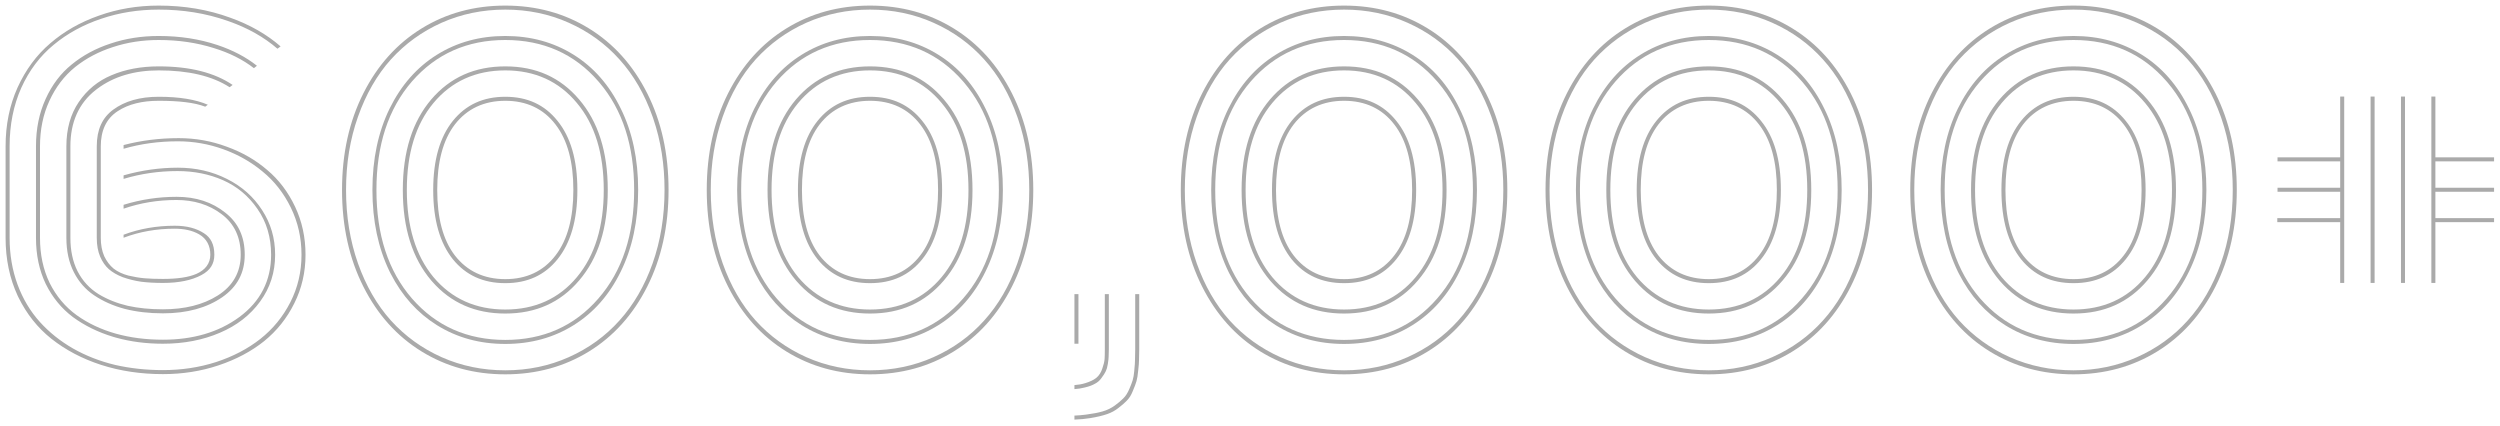 <svg width="1122" height="191" viewBox="0 0 1122 191" fill="none" xmlns="http://www.w3.org/2000/svg">
<path d="M1052.08 43.336V126.982H1050.28V99.701H1022.05V97.898H1050.28V86.061H1022.15V84.258H1050.28V72.42H1022.15V70.617H1050.28V43.336H1052.08ZM1065.72 43.336V126.982H1063.92V43.336H1065.72ZM1079.36 43.336V126.982H1077.56V43.336H1079.36ZM1093 43.336V70.617H1119.34V72.42H1093V84.258H1119.34V86.061H1093V97.898H1119.34V99.701H1093V126.982H1091.2V43.336H1093Z" fill="#AAAAAA"/>
<path d="M930.594 2.509C944.56 2.509 957.046 5.933 968.117 12.746C979.184 19.556 987.908 29.234 994.284 41.863C1000.65 54.474 1003.87 68.918 1003.87 85.254C1003.87 101.59 1000.65 116.034 994.284 128.645C987.908 141.273 979.184 150.952 968.117 157.762C957.046 164.575 944.56 167.999 930.594 167.999C916.627 167.999 904.142 164.575 893.07 157.762C882.004 150.952 873.279 141.273 866.903 128.645C860.537 116.034 857.321 101.59 857.321 85.254C857.321 68.918 860.537 54.474 866.903 41.863C873.279 29.234 882.004 19.556 893.07 12.746C904.142 5.933 916.627 2.509 930.594 2.509ZM930.594 4.312C920.411 4.312 910.874 6.272 902.01 10.211L902.003 10.214C893.23 14.142 885.651 19.619 879.288 26.638L879.279 26.648C872.967 33.683 868.045 42.284 864.479 52.398C860.899 62.484 859.124 73.443 859.124 85.254C859.124 97.065 860.899 108.054 864.477 118.2L864.479 118.205C868.046 128.258 872.969 136.827 879.279 143.86L879.288 143.87C885.651 150.888 893.23 156.366 902.003 160.294L902.01 160.297C910.874 164.236 920.411 166.196 930.594 166.196C940.776 166.196 950.284 164.235 959.089 160.293C967.926 156.365 975.51 150.886 981.813 143.86L981.812 143.859C988.186 136.826 993.142 128.259 996.709 118.205L996.711 118.2C1000.29 108.054 1002.06 97.065 1002.06 85.254C1002.06 73.812 1000.4 63.17 997.039 53.346L996.709 52.398C993.141 42.279 988.184 33.674 981.805 26.638C975.501 19.615 967.918 14.138 959.083 10.211C950.28 6.271 940.774 4.312 930.594 4.312ZM930.594 16.149C942.097 16.149 952.303 18.973 961.283 24.578C970.255 30.178 977.307 38.201 982.426 48.743L982.434 48.759C987.603 59.22 990.226 71.364 990.226 85.254C990.226 99.143 987.603 111.321 982.431 121.849L982.428 121.854C977.31 132.333 970.258 140.328 961.283 145.93C952.303 151.535 942.097 154.358 930.594 154.358C919.091 154.358 908.885 151.535 899.904 145.93C891.207 140.501 884.285 132.825 879.15 122.819L878.659 121.844C873.551 111.317 870.962 99.141 870.962 85.254C870.962 71.362 873.554 59.217 878.662 48.754C883.844 38.207 890.93 30.18 899.904 24.578C908.885 18.973 919.091 16.149 930.594 16.149ZM930.594 17.952C913.549 17.952 899.521 24.144 888.728 36.526L888.723 36.532C878.005 48.904 872.765 65.231 872.765 85.254C872.765 105.276 878.005 121.604 888.723 133.976L888.728 133.981C899.521 146.364 913.549 152.556 930.594 152.556C947.636 152.556 961.634 146.366 972.365 133.981C983.149 121.61 988.423 105.28 988.423 85.254C988.423 65.541 983.312 49.41 972.866 37.109L972.365 36.526C961.634 24.142 947.636 17.952 930.594 17.952ZM930.594 29.79C944.362 29.79 955.33 34.74 963.73 44.63L963.736 44.637C972.216 54.55 976.585 67.997 976.585 85.254C976.585 102.511 972.216 115.958 963.736 125.871L963.73 125.878C955.33 135.768 944.362 140.718 930.594 140.718C917.04 140.718 906.167 135.92 897.756 126.331L897.356 125.871C888.94 115.959 884.603 102.511 884.603 85.254C884.603 67.997 888.94 54.549 897.356 44.637C905.822 34.741 916.825 29.79 930.594 29.79ZM930.594 31.593C917.328 31.593 906.501 36.467 898.354 46.23L898.354 46.23C890.289 55.908 886.405 69.016 886.405 85.254C886.405 101.493 890.29 114.628 898.349 124.365L898.354 124.372L898.36 124.38C906.509 134.077 917.335 138.915 930.594 138.915C943.853 138.915 954.651 134.076 962.738 124.371C970.864 114.633 974.782 101.497 974.782 85.254C974.782 69.011 970.863 55.9 962.731 46.223C954.648 36.463 943.852 31.593 930.594 31.593ZM930.594 43.431C940.56 43.431 948.278 47.042 954.02 54.233L954.026 54.242L954.034 54.251C959.865 61.424 962.944 71.65 962.944 85.254C962.944 98.856 959.866 109.12 954.027 116.359L954.026 116.361C948.288 123.491 940.568 127.077 930.594 127.077C920.624 127.077 912.871 123.494 907.068 116.363C901.291 109.123 898.243 98.858 898.243 85.254C898.243 71.646 901.292 61.415 907.064 54.242L907.065 54.243C912.872 47.043 920.627 43.431 930.594 43.431ZM930.594 45.233C921.109 45.233 913.465 48.76 907.96 55.868L907.95 55.88C902.56 62.928 900.046 72.838 900.046 85.254C900.046 97.669 902.56 107.579 907.95 114.628L907.96 114.64C913.465 121.747 921.109 125.274 930.594 125.274C940.079 125.274 947.698 121.746 953.142 114.627C958.595 107.578 961.142 97.668 961.142 85.254C961.142 72.839 958.596 62.929 953.142 55.88H953.143C947.699 48.761 940.079 45.233 930.594 45.233Z" fill="#AAAAAA"/>
<path d="M766.906 2.509C780.873 2.509 793.358 5.933 804.43 12.746C815.496 19.556 824.221 29.234 830.597 41.863C836.963 54.474 840.179 68.918 840.179 85.254C840.179 101.59 836.963 116.034 830.597 128.645C824.221 141.273 815.496 150.952 804.43 157.762C793.358 164.575 780.873 167.999 766.906 167.999C752.94 167.999 740.454 164.575 729.383 157.762C718.316 150.952 709.592 141.273 703.216 128.645C696.849 116.034 693.634 101.59 693.634 85.254C693.634 68.918 696.849 54.474 703.216 41.863C709.592 29.234 718.316 19.556 729.383 12.746C740.454 5.933 752.94 2.509 766.906 2.509ZM766.906 4.312C756.724 4.312 747.186 6.272 738.322 10.211L738.315 10.214C729.542 14.142 721.963 19.619 715.601 26.638L715.592 26.648C709.28 33.683 704.357 42.284 700.791 52.398C697.212 62.484 695.437 73.443 695.437 85.254C695.437 97.065 697.212 108.054 700.789 118.2L700.791 118.205C704.358 128.258 709.281 136.827 715.592 143.86L715.601 143.87C721.963 150.888 729.542 156.366 738.315 160.294L738.322 160.297C747.186 164.236 756.724 166.196 766.906 166.196C777.089 166.196 786.597 164.235 795.401 160.293C804.238 156.365 811.822 150.886 818.126 143.86L818.125 143.859C824.498 136.826 829.454 128.259 833.021 118.205L833.023 118.2C836.601 108.054 838.376 97.065 838.376 85.254C838.376 73.812 836.71 63.17 833.352 53.346L833.021 52.398C829.453 42.279 824.496 33.674 818.117 26.638C811.814 19.615 804.231 14.138 795.396 10.211C786.593 6.271 777.086 4.312 766.906 4.312ZM766.906 16.149C778.409 16.149 788.615 18.973 797.596 24.578C806.567 30.178 813.62 38.201 818.738 48.743L818.746 48.759C823.916 59.22 826.538 71.364 826.538 85.254C826.538 99.143 823.916 111.321 818.743 121.849L818.74 121.854C813.623 132.333 806.571 140.328 797.596 145.93C788.615 151.535 778.409 154.358 766.906 154.358C755.403 154.358 745.197 151.535 736.217 145.93C727.519 140.501 720.597 132.825 715.463 122.819L714.972 121.844C709.864 111.317 707.274 99.141 707.274 85.254C707.274 71.362 709.866 59.217 714.975 48.754C720.157 38.207 727.243 30.18 736.217 24.578C745.197 18.973 755.403 16.149 766.906 16.149ZM766.906 17.952C749.861 17.952 735.834 24.144 725.04 36.526L725.035 36.532C714.317 48.904 709.077 65.231 709.077 85.254C709.077 105.276 714.317 121.604 725.035 133.976L725.04 133.981C735.834 146.364 749.861 152.556 766.906 152.556C783.949 152.556 797.946 146.366 808.678 133.981C819.462 121.61 824.735 105.28 824.735 85.254C824.735 65.541 819.625 49.41 809.179 37.109L808.678 36.526C797.946 24.142 783.949 17.952 766.906 17.952ZM766.906 29.79C780.675 29.79 791.643 34.74 800.043 44.63L800.049 44.637C808.528 54.55 812.897 67.997 812.897 85.254C812.897 102.511 808.528 115.958 800.049 125.871L800.043 125.878C791.643 135.768 780.675 140.718 766.906 140.718C753.353 140.718 742.479 135.92 734.068 126.331L733.669 125.871C725.253 115.959 720.915 102.511 720.915 85.254C720.915 67.997 725.253 54.549 733.669 44.637C742.134 34.741 753.137 29.79 766.906 29.79ZM766.906 31.593C753.641 31.593 742.814 36.467 734.667 46.23L734.666 46.23C726.601 55.908 722.718 69.016 722.718 85.254C722.718 101.493 726.602 114.628 734.661 124.365L734.667 124.372L734.673 124.38C742.822 134.077 753.647 138.915 766.906 138.915C780.165 138.915 790.963 134.076 799.051 124.371C807.176 114.633 811.095 101.497 811.095 85.254C811.095 69.011 807.176 55.9 799.044 46.223C790.96 36.463 780.165 31.593 766.906 31.593ZM766.906 43.431C776.873 43.431 784.591 47.042 790.332 54.233L790.339 54.242L790.347 54.251C796.178 61.424 799.257 71.65 799.257 85.254C799.257 98.856 796.178 109.12 790.34 116.359L790.339 116.361C784.6 123.491 776.881 127.077 766.906 127.077C756.937 127.077 749.184 123.494 743.381 116.363C737.603 109.123 734.556 98.858 734.556 85.254C734.556 71.646 737.604 61.415 743.377 54.242L743.378 54.243C749.184 47.043 756.939 43.431 766.906 43.431ZM766.906 45.233C757.422 45.233 749.777 48.76 744.272 55.868L744.263 55.88C738.873 62.928 736.358 72.838 736.358 85.254C736.358 97.669 738.873 107.579 744.263 114.628L744.272 114.64C749.777 121.747 757.422 125.274 766.906 125.274C776.391 125.274 784.01 121.746 789.454 114.627C794.908 107.578 797.454 97.668 797.454 85.254C797.454 72.839 794.908 62.929 789.454 55.88H789.455C784.011 48.761 776.391 45.233 766.906 45.233Z" fill="#AAAAAA"/>
<path d="M603.219 2.509C617.185 2.509 629.671 5.933 640.742 12.746C651.809 19.556 660.533 29.234 666.909 41.863C673.276 54.474 676.491 68.918 676.491 85.254C676.491 101.59 673.276 116.034 666.909 128.645C660.533 141.273 651.809 150.952 640.742 157.762C629.671 164.575 617.185 167.999 603.219 167.999C589.252 167.999 576.767 164.575 565.695 157.762C554.629 150.952 545.904 141.273 539.528 128.645C533.162 116.034 529.946 101.59 529.946 85.254C529.946 68.918 533.162 54.474 539.528 41.863C545.904 29.234 554.629 19.556 565.695 12.746C576.767 5.933 589.252 2.509 603.219 2.509ZM603.219 4.312C593.036 4.312 583.499 6.272 574.635 10.211L574.628 10.214C565.855 14.142 558.276 19.619 551.913 26.638L551.904 26.648C545.592 33.683 540.67 42.284 537.104 52.398C533.524 62.484 531.749 73.443 531.749 85.254C531.749 97.065 533.524 108.054 537.102 118.2L537.104 118.205C540.671 128.258 545.594 136.827 551.904 143.86L551.913 143.87C558.276 150.888 565.855 156.366 574.628 160.294L574.635 160.297C583.499 164.236 593.036 166.196 603.219 166.196C613.401 166.196 622.909 164.235 631.714 160.293C640.551 156.365 648.135 150.886 654.438 143.86L654.438 143.859C660.811 136.826 665.767 128.259 669.334 118.205L669.336 118.2C672.913 108.054 674.688 97.065 674.688 85.254C674.688 73.812 673.022 63.17 669.664 53.346L669.334 52.398C665.766 42.279 660.809 33.674 654.43 26.638C648.126 19.615 640.543 14.138 631.708 10.211C622.905 6.271 613.399 4.312 603.219 4.312ZM603.219 16.149C614.722 16.149 624.928 18.973 633.908 24.578C642.88 30.178 649.932 38.201 655.051 48.743L655.059 48.759C660.228 59.22 662.851 71.364 662.851 85.254C662.851 99.143 660.228 111.321 655.056 121.849L655.053 121.854C649.935 132.333 642.883 140.328 633.908 145.93C624.928 151.535 614.722 154.358 603.219 154.358C591.716 154.358 581.51 151.535 572.529 145.93C563.832 140.501 556.91 132.825 551.775 122.819L551.284 121.844C546.176 111.317 543.587 99.141 543.587 85.254C543.587 71.362 546.179 59.217 551.287 48.754C556.469 38.207 563.555 30.18 572.529 24.578C581.51 18.973 591.716 16.149 603.219 16.149ZM603.219 17.952C586.174 17.952 572.146 24.144 561.353 36.526L561.348 36.532C550.63 48.904 545.39 65.231 545.39 85.254C545.39 105.276 550.63 121.604 561.348 133.976L561.353 133.981C572.146 146.364 586.174 152.556 603.219 152.556C620.261 152.556 634.259 146.366 644.99 133.981C655.774 121.61 661.048 105.28 661.048 85.254C661.048 65.541 655.937 49.41 645.491 37.109L644.99 36.526C634.259 24.142 620.261 17.952 603.219 17.952ZM603.219 29.79C616.987 29.79 627.955 34.74 636.355 44.63L636.361 44.637C644.841 54.55 649.21 67.997 649.21 85.254C649.21 102.511 644.841 115.958 636.361 125.871L636.355 125.878C627.955 135.768 616.987 140.718 603.219 140.718C589.665 140.718 578.792 135.92 570.381 126.331L569.981 125.871C561.565 115.959 557.228 102.511 557.228 85.254C557.228 67.997 561.565 54.549 569.981 44.637C578.447 34.741 589.45 29.79 603.219 29.79ZM603.219 31.593C589.953 31.593 579.126 36.467 570.979 46.23L570.979 46.23C562.914 55.908 559.03 69.016 559.03 85.254C559.03 101.493 562.915 114.628 570.974 124.365L570.979 124.372L570.985 124.38C579.134 134.077 589.96 138.915 603.219 138.915C616.478 138.915 627.276 134.076 635.363 124.371C643.489 114.633 647.407 101.497 647.407 85.254C647.407 69.011 643.488 55.9 635.356 46.223C627.273 36.463 616.477 31.593 603.219 31.593ZM603.219 43.431C613.185 43.431 620.903 47.042 626.645 54.233L626.651 54.242L626.659 54.251C632.49 61.424 635.569 71.65 635.569 85.254C635.569 98.856 632.491 109.12 626.652 116.359L626.651 116.361C620.913 123.491 613.193 127.077 603.219 127.077C593.249 127.077 585.496 123.494 579.693 116.363C573.916 109.123 570.868 98.858 570.868 85.254C570.868 71.646 573.917 61.415 579.689 54.242L579.69 54.243C585.497 47.043 593.252 43.431 603.219 43.431ZM603.219 45.233C593.734 45.233 586.09 48.76 580.585 55.868L580.575 55.88C575.185 62.928 572.671 72.838 572.671 85.254C572.671 97.669 575.185 107.579 580.575 114.628L580.585 114.64C586.09 121.747 593.734 125.274 603.219 125.274C612.704 125.274 620.323 121.746 625.767 114.627C631.22 107.578 633.767 97.668 633.767 85.254C633.767 72.839 631.221 62.929 625.767 55.88H625.768C620.324 48.761 612.704 45.233 603.219 45.233Z" fill="#AAAAAA"/>
<path d="M511.288 132V156.772C511.288 158.775 511.256 160.335 511.196 161.472L511.193 161.537V161.604C511.193 162.591 511.08 164.116 510.831 166.236L510.827 166.272L510.824 166.309C510.642 168.375 510.376 169.937 510.059 171.05C509.72 172.233 509.166 173.735 508.369 175.573L508.354 175.605L508.342 175.639C507.675 177.306 506.882 178.564 506.008 179.486L505.593 179.935C504.7 180.87 503.532 181.891 502.062 182.994L502.021 183.024L501.981 183.056C500.52 184.246 498.827 185.181 496.88 185.849C494.839 186.548 492.331 187.15 489.332 187.64L489.324 187.642C487.145 188.005 484.773 188.232 482.204 188.321V186.515C483.951 186.449 485.606 186.315 487.168 186.105L488.139 185.964C490.657 185.638 492.878 185.21 494.783 184.666C496.814 184.086 498.663 183.205 500.306 182.01C501.765 180.949 503.01 179.916 504.014 178.912C505.196 177.791 506.106 176.32 506.813 174.633L506.814 174.634C507.466 173.135 507.977 171.814 508.329 170.688C508.681 169.563 508.907 168.162 509.046 166.552L509.101 165.85C509.283 164.073 509.385 162.609 509.39 161.496C509.455 160.353 509.485 158.77 509.485 156.772V132H511.288ZM497.647 132V156.772C497.647 158.135 497.616 159.167 497.56 159.896L497.553 159.991V160.088C497.553 160.704 497.452 161.745 497.205 163.291L497.204 163.299L497.203 163.306C496.973 164.799 496.65 165.848 496.302 166.544L496.288 166.57L496.275 166.598C495.869 167.461 495.219 168.508 494.276 169.745L494.253 169.776L494.23 169.808C493.514 170.811 492.617 171.591 491.513 172.167L491.453 172.198L491.396 172.231C490.3 172.879 488.766 173.466 486.715 173.935L486.682 173.942L486.648 173.951C485.326 174.291 483.847 174.521 482.204 174.637V172.834C483.995 172.702 485.624 172.417 487.068 171.956L487.069 171.957C489.017 171.353 490.713 170.61 491.949 169.639C493.332 168.552 494.216 167.006 494.759 165.27C495.292 163.737 495.658 162.327 495.744 161.119V161.107C495.813 160.075 495.845 158.619 495.845 156.772V132H497.647ZM484.007 132V154.264H482.204V132H484.007Z" fill="#AAAAAA"/>
<path d="M390.463 2.509C404.429 2.509 416.915 5.933 427.986 12.746C439.053 19.556 447.778 29.234 454.153 41.863C460.52 54.474 463.735 68.918 463.735 85.254C463.735 101.59 460.52 116.034 454.153 128.645C447.778 141.273 439.053 150.952 427.986 157.762C416.915 164.575 404.429 167.999 390.463 167.999C376.496 167.999 364.011 164.575 352.939 157.762C341.873 150.952 333.148 141.273 326.772 128.645C320.406 116.034 317.19 101.59 317.19 85.254C317.19 68.918 320.406 54.474 326.772 41.863C333.148 29.234 341.873 19.556 352.939 12.746C364.011 5.933 376.496 2.509 390.463 2.509ZM390.463 4.312C380.28 4.312 370.743 6.272 361.879 10.211L361.872 10.214C353.099 14.142 345.52 19.619 339.157 26.638L339.148 26.648C332.837 33.683 327.914 42.284 324.348 52.398C320.769 62.484 318.993 73.443 318.993 85.254C318.993 97.065 320.768 108.054 324.346 118.2L324.348 118.205C327.915 128.258 332.838 136.827 339.148 143.86L339.157 143.87C345.52 150.888 353.099 156.366 361.872 160.294L361.879 160.297C370.743 164.236 380.28 166.196 390.463 166.196C400.645 166.196 410.153 164.235 418.958 160.293C427.795 156.365 435.379 150.886 441.683 143.86L441.682 143.859C448.055 136.826 453.011 128.259 456.578 118.205L456.58 118.2C460.157 108.054 461.933 97.065 461.933 85.254C461.933 73.812 460.266 63.17 456.908 53.346L456.578 52.398C453.01 42.279 448.053 33.674 441.674 26.638C435.37 19.615 427.787 14.138 418.952 10.211C410.149 6.271 400.643 4.312 390.463 4.312ZM390.463 16.149C401.966 16.149 412.172 18.973 421.152 24.578C430.124 30.178 437.176 38.201 442.295 48.743L442.303 48.759C447.473 59.22 450.095 71.364 450.095 85.254C450.095 99.143 447.472 111.321 442.3 121.849L442.297 121.854C437.179 132.333 430.127 140.328 421.152 145.93C412.172 151.535 401.966 154.358 390.463 154.358C378.96 154.358 368.754 151.535 359.773 145.93C351.076 140.501 344.154 132.825 339.02 122.819L338.528 121.844C333.42 111.317 330.831 99.141 330.831 85.254C330.831 71.362 333.423 59.217 338.531 48.754C343.713 38.207 350.799 30.18 359.773 24.578C368.754 18.973 378.96 16.149 390.463 16.149ZM390.463 17.952C373.418 17.952 359.39 24.144 348.597 36.526L348.592 36.532C337.874 48.904 332.634 65.231 332.634 85.254C332.634 105.276 337.874 121.604 348.592 133.976L348.597 133.981C359.39 146.364 373.418 152.556 390.463 152.556C407.505 152.556 421.503 146.366 432.234 133.981C443.018 121.61 448.292 105.28 448.292 85.254C448.292 65.541 443.181 49.41 432.735 37.109L432.234 36.526C421.503 24.142 407.505 17.952 390.463 17.952ZM390.463 29.79C404.231 29.79 415.199 34.74 423.6 44.63L423.605 44.637C432.085 54.55 436.454 67.997 436.454 85.254C436.454 102.511 432.085 115.958 423.605 125.871L423.6 125.878C415.199 135.768 404.231 140.718 390.463 140.718C376.909 140.718 366.036 135.92 357.625 126.331L357.226 125.871C348.809 115.959 344.472 102.511 344.472 85.254C344.472 67.997 348.809 54.549 357.226 44.637C365.691 34.741 376.694 29.79 390.463 29.79ZM390.463 31.593C377.198 31.593 366.37 36.467 358.224 46.23L358.223 46.23C350.158 55.908 346.274 69.016 346.274 85.254C346.274 101.493 350.159 114.628 358.218 124.365L358.224 124.372L358.229 124.38C366.378 134.077 377.204 138.915 390.463 138.915C403.722 138.915 414.52 134.076 422.607 124.371C430.733 114.633 434.651 101.497 434.651 85.254C434.651 69.011 430.733 55.9 422.601 46.223C414.517 36.463 403.722 31.593 390.463 31.593ZM390.463 43.431C400.43 43.431 408.147 47.042 413.889 54.233L413.896 54.242L413.903 54.251C419.735 61.424 422.813 71.65 422.813 85.254C422.813 98.856 419.735 109.12 413.896 116.359L413.896 116.361C408.157 123.491 400.437 127.077 390.463 127.077C380.494 127.077 372.74 123.494 366.938 116.363C361.16 109.123 358.112 98.858 358.112 85.254C358.112 71.646 361.161 61.415 366.934 54.242L366.935 54.243C372.741 47.043 380.496 43.431 390.463 43.431ZM390.463 45.233C380.978 45.233 373.334 48.76 367.829 55.868L367.819 55.88C362.429 62.928 359.915 72.838 359.915 85.254C359.915 97.669 362.429 107.579 367.819 114.628L367.829 114.64C373.334 121.747 380.978 125.274 390.463 125.274C399.948 125.274 407.567 121.746 413.011 114.627C418.464 107.578 421.011 97.668 421.011 85.254C421.011 72.839 418.465 62.929 413.011 55.88H413.012C407.568 48.761 399.948 45.233 390.463 45.233Z" fill="#AAAAAA"/>
<path d="M226.775 2.509C240.742 2.509 253.227 5.933 264.299 12.746C275.365 19.556 284.09 29.234 290.466 41.863C296.832 54.474 300.048 68.918 300.048 85.254C300.048 101.59 296.832 116.034 290.466 128.645C284.09 141.273 275.365 150.952 264.299 157.762C253.227 164.575 240.742 167.999 226.775 167.999C212.809 167.999 200.323 164.575 189.252 157.762C178.186 150.952 169.461 141.273 163.085 128.645C156.718 116.034 153.503 101.59 153.503 85.254C153.503 68.918 156.718 54.474 163.085 41.863C169.461 29.234 178.186 19.556 189.252 12.746C200.323 5.933 212.809 2.509 226.775 2.509ZM226.775 4.312C216.593 4.312 207.055 6.272 198.191 10.211L198.185 10.214C189.411 14.142 181.832 19.619 175.47 26.638L175.461 26.648C169.149 33.683 164.226 42.284 160.66 52.398C157.081 62.484 155.306 73.443 155.306 85.254C155.306 97.065 157.081 108.054 160.658 118.2L160.66 118.205C164.227 128.258 169.151 136.827 175.461 143.86L175.47 143.87C181.832 150.888 189.411 156.366 198.185 160.294L198.191 160.297C207.055 164.236 216.593 166.196 226.775 166.196C236.958 166.196 246.466 164.235 255.271 160.293C264.107 156.365 271.691 150.886 277.995 143.86L277.994 143.859C284.367 136.826 289.323 128.259 292.891 118.205L292.893 118.2C296.47 108.054 298.245 97.065 298.245 85.254C298.245 73.812 296.579 63.17 293.221 53.346L292.891 52.398C289.323 42.279 284.365 33.674 277.986 26.638C271.683 19.615 264.1 14.138 255.265 10.211C246.462 6.271 236.955 4.312 226.775 4.312ZM226.775 16.149C238.278 16.149 248.484 18.973 257.465 24.578C266.436 30.178 273.489 38.201 278.607 48.743L278.615 48.759C283.785 59.22 286.407 71.364 286.407 85.254C286.407 99.143 283.785 111.321 278.612 121.849L278.609 121.854C273.492 132.333 266.44 140.328 257.465 145.93C248.484 151.535 238.278 154.358 226.775 154.358C215.272 154.358 205.067 151.535 196.086 145.93C187.389 140.501 180.467 132.825 175.332 122.819L174.841 121.844C169.733 111.317 167.144 99.141 167.144 85.254C167.144 71.362 169.735 59.217 174.844 48.754C180.026 38.207 187.112 30.18 196.086 24.578C205.067 18.973 215.272 16.149 226.775 16.149ZM226.775 17.952C209.731 17.952 195.703 24.144 184.909 36.526L184.904 36.532C174.187 48.904 168.946 65.231 168.946 85.254C168.946 105.276 174.187 121.604 184.904 133.976L184.909 133.981C195.703 146.364 209.731 152.556 226.775 152.556C243.818 152.556 257.816 146.366 268.547 133.981C279.331 121.61 284.604 105.28 284.604 85.254C284.604 65.541 279.494 49.41 269.048 37.109L268.547 36.526C257.816 24.142 243.818 17.952 226.775 17.952ZM226.775 29.79C240.544 29.79 251.512 34.74 259.912 44.63L259.918 44.637C268.397 54.55 272.767 67.997 272.767 85.254C272.767 102.511 268.397 115.958 259.918 125.871L259.912 125.878C251.512 135.768 240.544 140.718 226.775 140.718C213.222 140.718 202.348 135.92 193.938 126.331L193.538 125.871C185.122 115.959 180.784 102.511 180.784 85.254C180.784 67.997 185.122 54.549 193.538 44.637C202.003 34.741 213.007 29.79 226.775 29.79ZM226.775 31.593C213.51 31.593 202.683 36.467 194.536 46.23L194.535 46.23C186.471 55.908 182.587 69.016 182.587 85.254C182.587 101.493 186.472 114.628 194.53 124.365L194.536 124.372L194.542 124.38C202.691 134.077 213.517 138.915 226.775 138.915C240.035 138.915 250.833 134.076 258.92 124.371C267.045 114.633 270.964 101.497 270.964 85.254C270.964 69.011 267.045 55.9 258.913 46.223C250.829 36.463 240.034 31.593 226.775 31.593ZM226.775 43.431C236.742 43.431 244.46 47.042 250.201 54.233L250.208 54.242L250.216 54.251C256.047 61.424 259.126 71.65 259.126 85.254C259.126 98.856 256.047 109.12 250.209 116.359L250.208 116.361C244.469 123.491 236.75 127.077 226.775 127.077C216.806 127.077 209.053 123.494 203.25 116.363C197.473 109.123 194.425 98.858 194.425 85.254C194.425 71.646 197.473 61.415 203.246 54.242L203.247 54.243C209.053 47.043 216.808 43.431 226.775 43.431ZM226.775 45.233C217.291 45.233 209.647 48.76 204.142 55.868L204.132 55.88C198.742 62.928 196.228 72.838 196.228 85.254C196.228 97.669 198.742 107.579 204.132 114.628L204.142 114.64C209.647 121.747 217.291 125.274 226.775 125.274C236.26 125.274 243.879 121.746 249.323 114.627C254.777 107.578 257.323 97.668 257.323 85.254C257.323 72.839 254.777 62.929 249.323 55.88H249.324C243.88 48.761 236.26 45.233 226.775 45.233Z" fill="#AAAAAA"/>
<path d="M71.234 2.509C82.776 2.509 93.469 4.329 103.336 7.944L103.345 7.948L103.354 7.951C112.221 11.126 119.732 15.426 125.932 20.825L124.523 21.869C118.478 16.649 111.214 12.562 102.773 9.585L101.881 9.276C92.377 5.959 82.155 4.312 71.234 4.312C62.084 4.312 53.478 5.674 45.434 8.419C37.399 11.097 30.304 14.964 24.178 20.034C17.98 25.099 13.111 31.576 9.556 39.411L9.553 39.42L9.549 39.428C6.042 47.303 4.312 56.056 4.312 65.645V106.757C4.312 114.224 5.491 121.214 7.875 127.704L7.878 127.712C10.253 134.11 13.569 139.694 17.84 144.433C22.067 149.122 27.045 153.107 32.757 156.39L32.768 156.396C38.541 159.677 44.825 162.128 51.608 163.759L51.622 163.762L51.636 163.766C58.463 165.326 65.63 166.102 73.129 166.102C81.519 166.102 89.484 164.898 97.011 162.477L97.023 162.472C104.593 159.992 111.209 156.547 116.835 152.112C122.492 147.653 126.985 142.158 130.305 135.652C133.651 129.094 135.315 121.975 135.315 114.335C135.315 106.771 133.72 99.697 130.513 93.149C127.338 86.668 123.115 81.264 117.835 76.98H117.836C112.675 72.679 106.795 69.347 100.218 66.98C93.631 64.608 86.839 63.421 79.855 63.421C71.257 63.421 63.122 64.532 55.461 66.769V65.099C63.331 63.034 71.586 61.997 80.233 61.997C87.709 61.997 94.864 63.272 101.715 65.818L101.74 65.828C108.67 68.321 114.714 71.802 119.897 76.262L119.909 76.272L119.922 76.282C125.119 80.643 129.292 86.124 132.433 92.768C135.549 99.359 137.118 106.536 137.118 114.335C137.118 122.17 135.434 129.426 132.078 136.137L132.074 136.145C128.76 142.834 124.251 148.483 118.537 153.115C112.796 157.706 105.996 161.328 98.102 163.96L98.096 163.962C90.287 166.585 81.969 167.904 73.129 167.904C63.198 167.904 53.955 166.517 45.384 163.762H45.383C36.869 161.005 29.405 157.067 22.966 151.964C16.849 147.068 11.959 140.924 8.299 133.493L7.948 132.77C4.335 124.993 2.509 116.336 2.509 106.757V65.645C2.509 55.99 4.308 47.223 7.872 39.307L7.873 39.308C11.523 31.279 16.423 24.67 22.562 19.434L22.568 19.429L22.573 19.424C28.759 14.088 36.025 9.945 44.403 7.01L44.419 7.004C52.782 4.013 61.715 2.509 71.234 2.509ZM71.234 16.149C80.719 16.149 89.479 17.504 97.533 20.189C104.488 22.507 110.4 25.623 115.312 29.508L113.962 30.593C108.925 26.693 102.908 23.697 95.956 21.573H95.957C88.299 19.151 80.052 17.952 71.234 17.952C63.981 17.952 57.145 18.998 50.745 21.109C44.36 23.153 38.692 26.13 33.769 30.056L33.763 30.061L33.756 30.066C28.823 34.053 24.962 39.138 22.161 45.27C19.338 51.386 17.952 58.193 17.952 65.645V106.757C17.952 114.217 19.373 120.977 22.275 126.983L22.282 126.998L22.29 127.014C25.24 132.914 29.288 137.748 34.431 141.47L34.437 141.475L34.443 141.479C39.561 145.135 45.385 147.874 51.891 149.714L51.897 149.716C58.458 151.553 65.54 152.461 73.129 152.461C86.625 152.461 98.099 149.129 107.389 142.312L107.391 142.311C116.862 135.342 121.675 125.947 121.675 114.335C121.675 106.553 119.653 99.661 115.539 93.765C111.558 87.968 106.401 83.654 100.096 80.874C93.873 78.131 87.05 76.777 79.665 76.777C71.309 76.777 63.238 77.945 55.461 80.286V78.699C63.549 76.403 71.678 75.259 79.855 75.259C87.889 75.259 95.203 76.948 101.838 80.295L101.846 80.299C108.534 83.643 113.775 88.301 117.625 94.284L117.629 94.292L117.634 94.299C121.525 100.254 123.478 106.91 123.478 114.335C123.478 122.22 121.236 129.181 116.762 135.305L116.759 135.309C112.312 141.416 106.309 146.101 98.671 149.349L98.664 149.352C91.056 152.612 82.556 154.264 73.129 154.264C65.578 154.264 58.551 153.345 52.035 151.525L50.738 151.149C43.928 149.081 37.916 146.116 32.677 142.267H32.678C27.577 138.411 23.531 133.486 20.539 127.448C17.631 121.39 16.149 114.51 16.149 106.757V65.645C16.149 57.75 17.606 50.692 20.47 44.428L20.473 44.42C23.357 38.05 27.263 32.912 32.173 28.949L32.187 28.938C37.17 24.855 42.984 21.715 49.659 19.53L49.669 19.526L49.679 19.523C56.346 17.281 63.526 16.149 71.234 16.149ZM71.234 29.79C85.365 29.79 96.339 32.649 104.401 38.117L103.064 39.148C95.101 34.021 84.404 31.593 71.234 31.593C60.349 31.593 51.108 34.283 43.687 39.823L42.974 40.368C35.327 46.348 31.593 54.898 31.593 65.645V106.757C31.593 112.37 32.629 117.379 34.794 121.709L34.801 121.724L34.809 121.737C37.032 126.046 40.183 129.484 44.24 132.002L44.254 132.01L44.268 132.019C48.173 134.375 52.525 136.109 57.302 137.237L57.317 137.241L57.334 137.245C62.092 138.302 67.362 138.82 73.129 138.82C82.812 138.82 91.046 136.825 97.673 132.657C104.492 128.369 108.034 122.187 108.034 114.335C108.034 106.576 105.182 100.357 99.361 96.038H99.362C93.751 91.812 86.98 89.755 79.191 89.755C70.884 89.755 62.969 91.053 55.461 93.658V91.915C63.19 89.526 71.129 88.331 79.286 88.331C88.013 88.331 95.238 90.739 101.114 95.452L101.125 95.461L101.135 95.47C106.916 100.004 109.837 106.194 109.837 114.335C109.837 122.399 106.528 128.678 99.735 133.398C92.795 138.158 83.981 140.623 73.129 140.623C66.873 140.623 61.153 139.948 55.957 138.62C50.771 137.232 46.202 135.194 42.226 132.523C38.366 129.931 35.333 126.475 33.119 122.105C30.927 117.778 29.79 112.684 29.79 106.757V65.645C29.79 57.791 31.673 51.23 35.323 45.839C39.097 40.297 43.988 36.289 50.035 33.765L50.045 33.761L50.054 33.757C56.199 31.132 63.244 29.79 71.234 29.79ZM71.234 43.431C80.599 43.431 87.888 44.678 93.272 47.003L92.107 47.886C87.385 46.041 80.32 45.233 71.234 45.233C63.858 45.233 57.649 46.711 52.82 49.898C47.639 53.251 45.233 58.708 45.233 65.645V106.757C45.233 109.795 45.716 112.553 46.77 114.962L46.789 115.006L46.81 115.049C47.883 117.267 49.26 119.128 50.984 120.539L51.006 120.557L51.027 120.573C52.813 121.971 55.038 122.979 57.602 123.672L57.641 123.683L57.679 123.691C60.18 124.284 62.573 124.684 64.856 124.886L64.863 124.887C67.168 125.084 69.927 125.18 73.129 125.18C79.489 125.18 84.603 124.485 88.215 122.88C90.05 122.064 91.613 120.962 92.72 119.487C93.849 117.981 94.394 116.229 94.394 114.335C94.394 110.331 92.745 107.105 89.347 105.15C86.326 103.414 82.603 102.638 78.339 102.638C70.257 102.638 62.624 103.987 55.461 106.697V105.342C62.593 102.659 70.244 101.309 78.434 101.309C83.882 101.309 88.202 102.491 91.551 104.687L91.564 104.695L91.575 104.703C94.571 106.619 96.196 109.649 96.196 114.335C96.196 116.447 95.7 118.179 94.786 119.623C93.866 121.076 92.429 122.381 90.337 123.482L90.325 123.488C86.068 125.759 80.388 126.982 73.129 126.982C69.497 126.982 66.234 126.798 63.332 126.437C60.475 126.018 57.711 125.334 55.039 124.385C52.518 123.405 50.47 122.2 48.846 120.799C47.262 119.372 45.95 117.515 44.94 115.164C43.956 112.811 43.431 110.025 43.431 106.757V65.645C43.431 58.074 45.98 52.744 50.832 49.2L50.836 49.197C55.987 45.419 62.722 43.431 71.234 43.431Z" fill="#AAAAAA"/>
</svg>
